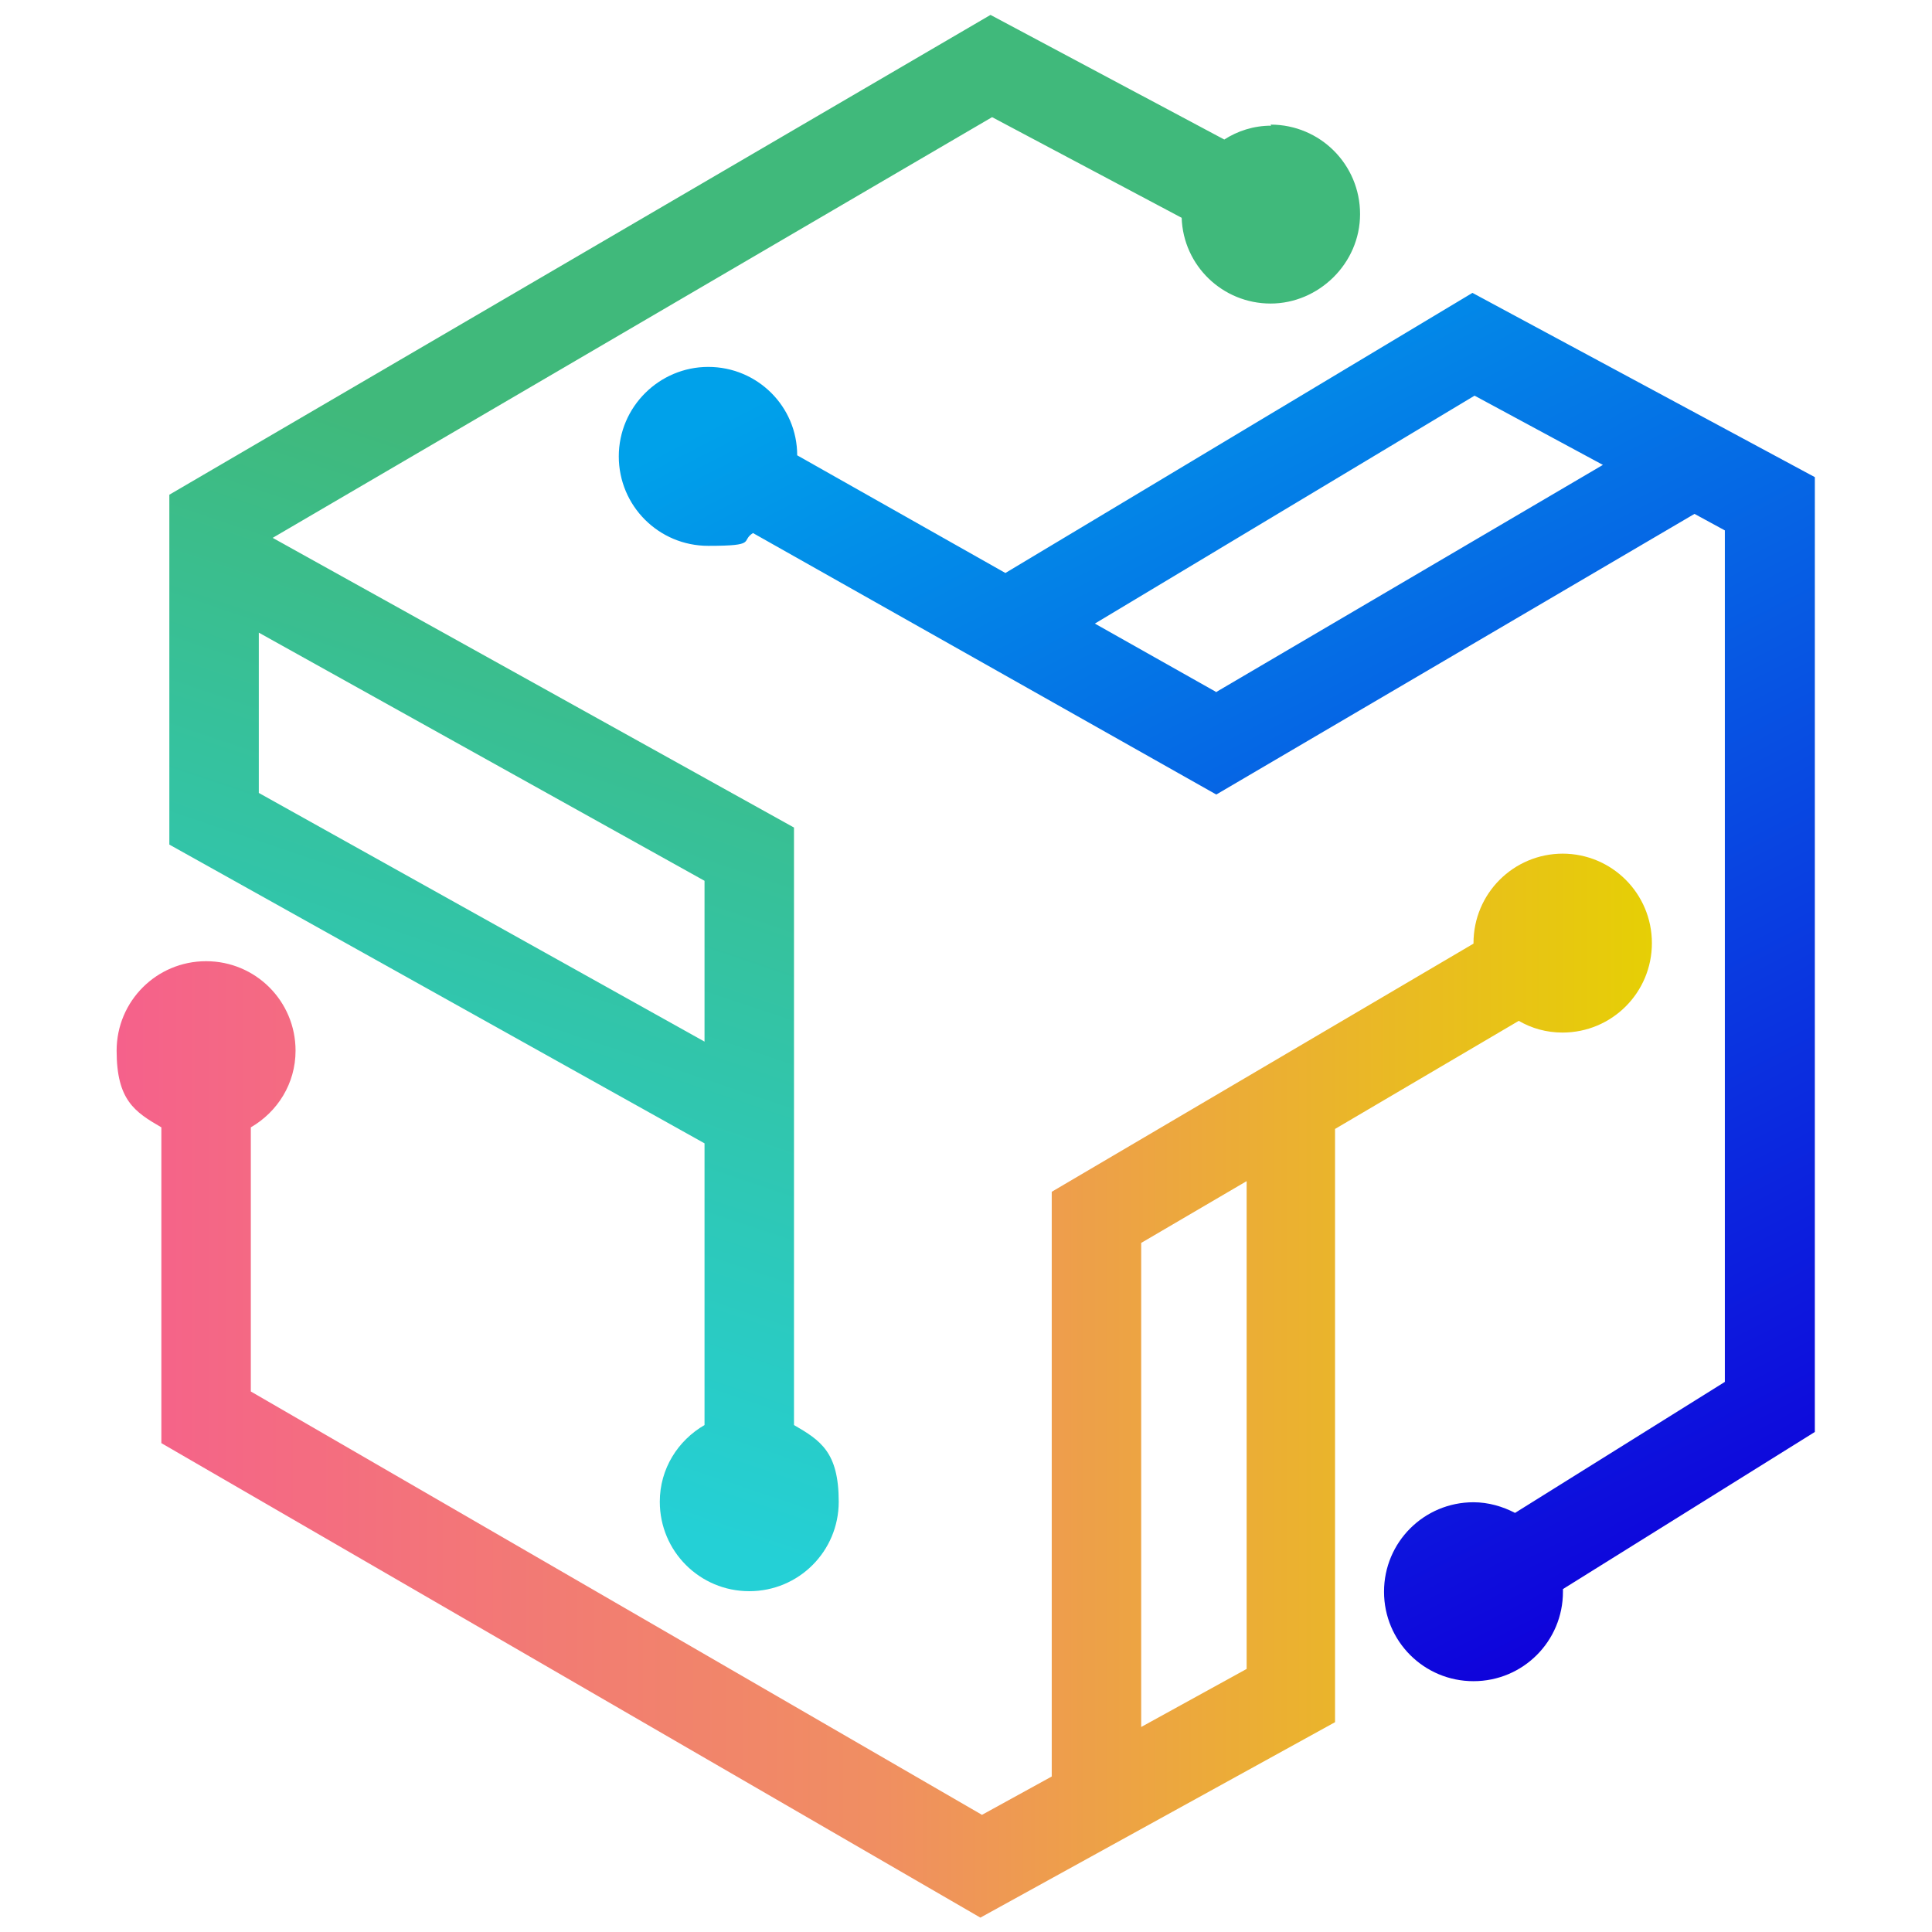 <svg viewBox="0 0 362.8 362.8" xmlns="http://www.w3.org/2000/svg" xmlns:xlink="http://www.w3.org/1999/xlink"><linearGradient id="countersoft_a" gradientUnits="userSpaceOnUse" x1="22.1" x2="310.3" y1="260.1" y2="260.1"><stop offset="0" stop-color="#f5618b"/><stop offset=".5" stop-color="#f08f61"/><stop offset="1" stop-color="#e6cf05"/></linearGradient><linearGradient id="countersoft_b" gradientUnits="userSpaceOnUse" x1="204.7" x2="333.1" y1="43.3" y2="293.5"><stop offset="0" stop-color="#00a1ea"/><stop offset="1" stop-color="#0f00db"/></linearGradient><linearGradient id="countersoft_c" gradientUnits="userSpaceOnUse" x1="171.1" x2="75.6" y1="-13.8" y2="270.1"><stop offset="0" stop-color="#40b97b"/><stop offset=".4" stop-color="#40b97b"/><stop offset="1" stop-color="#24d0d6"/></linearGradient><path d="m293.5 160.3c-9.3 0-16.8 7.5-16.8 16.8s0 0 0 .1l-79.2 46.6v109.8l-13.1 7.2-137.3-79.5v-49.6c5-2.9 8.4-8.2 8.4-14.4 0-9.3-7.5-16.8-16.8-16.8s-16.8 7.5-16.8 16.8 3.4 11.5 8.4 14.4v59.3l153.8 89.1 66.6-36.7v-111.4l34.5-20.3c2.4 1.4 5.2 2.2 8.2 2.2 9.3 0 16.8-7.5 16.8-16.8s-7.5-16.8-16.8-16.8zm-59.4 153.1-19.8 10.9v-90.9l19.8-11.6v91.7z" fill="url(#countersoft_a)"/><path d="m340.8 89.6-64.3-34.6-87.7 52.6-39.1-22.1c0-9.2-7.5-16.6-16.7-16.6s-16.8 7.5-16.8 16.8 7.5 16.8 16.8 16.8 6-.9 8.4-2.4l87 49.1 89.8-52.7 5.7 3.1v159.9l-39.4 24.6c-2.3-1.2-5-2-7.8-2-9.3 0-16.8 7.5-16.8 16.8s7.5 16.8 16.8 16.8 16.8-7.5 16.8-16.8 0-.4 0-.5l47.3-29.5zm-112.5 40.3-22.7-12.8 71.3-42.8 24.1 13-72.7 42.7z" fill="url(#countersoft_b)"/><path d="m238.7 23.6c-3.3 0-6.3 1-8.8 2.6l-43.9-23.4-154.2 90.1v16.4s0 0 0 0v49.3l100.5 56.1v52.9c-5 2.9-8.4 8.2-8.4 14.4 0 9.3 7.5 16.8 16.8 16.8s16.8-7.5 16.8-16.8-3.4-11.5-8.4-14.4v-112.2l-97.9-54.4 135.1-79 35.6 18.9c.3 9 7.7 16.1 16.7 16.1s16.8-7.5 16.8-16.8-7.5-16.8-16.8-16.8zm-106.4 141.7v30.3l-83.7-46.7v-30.1l83.7 46.6z" fill="url(#countersoft_c)"/></svg>